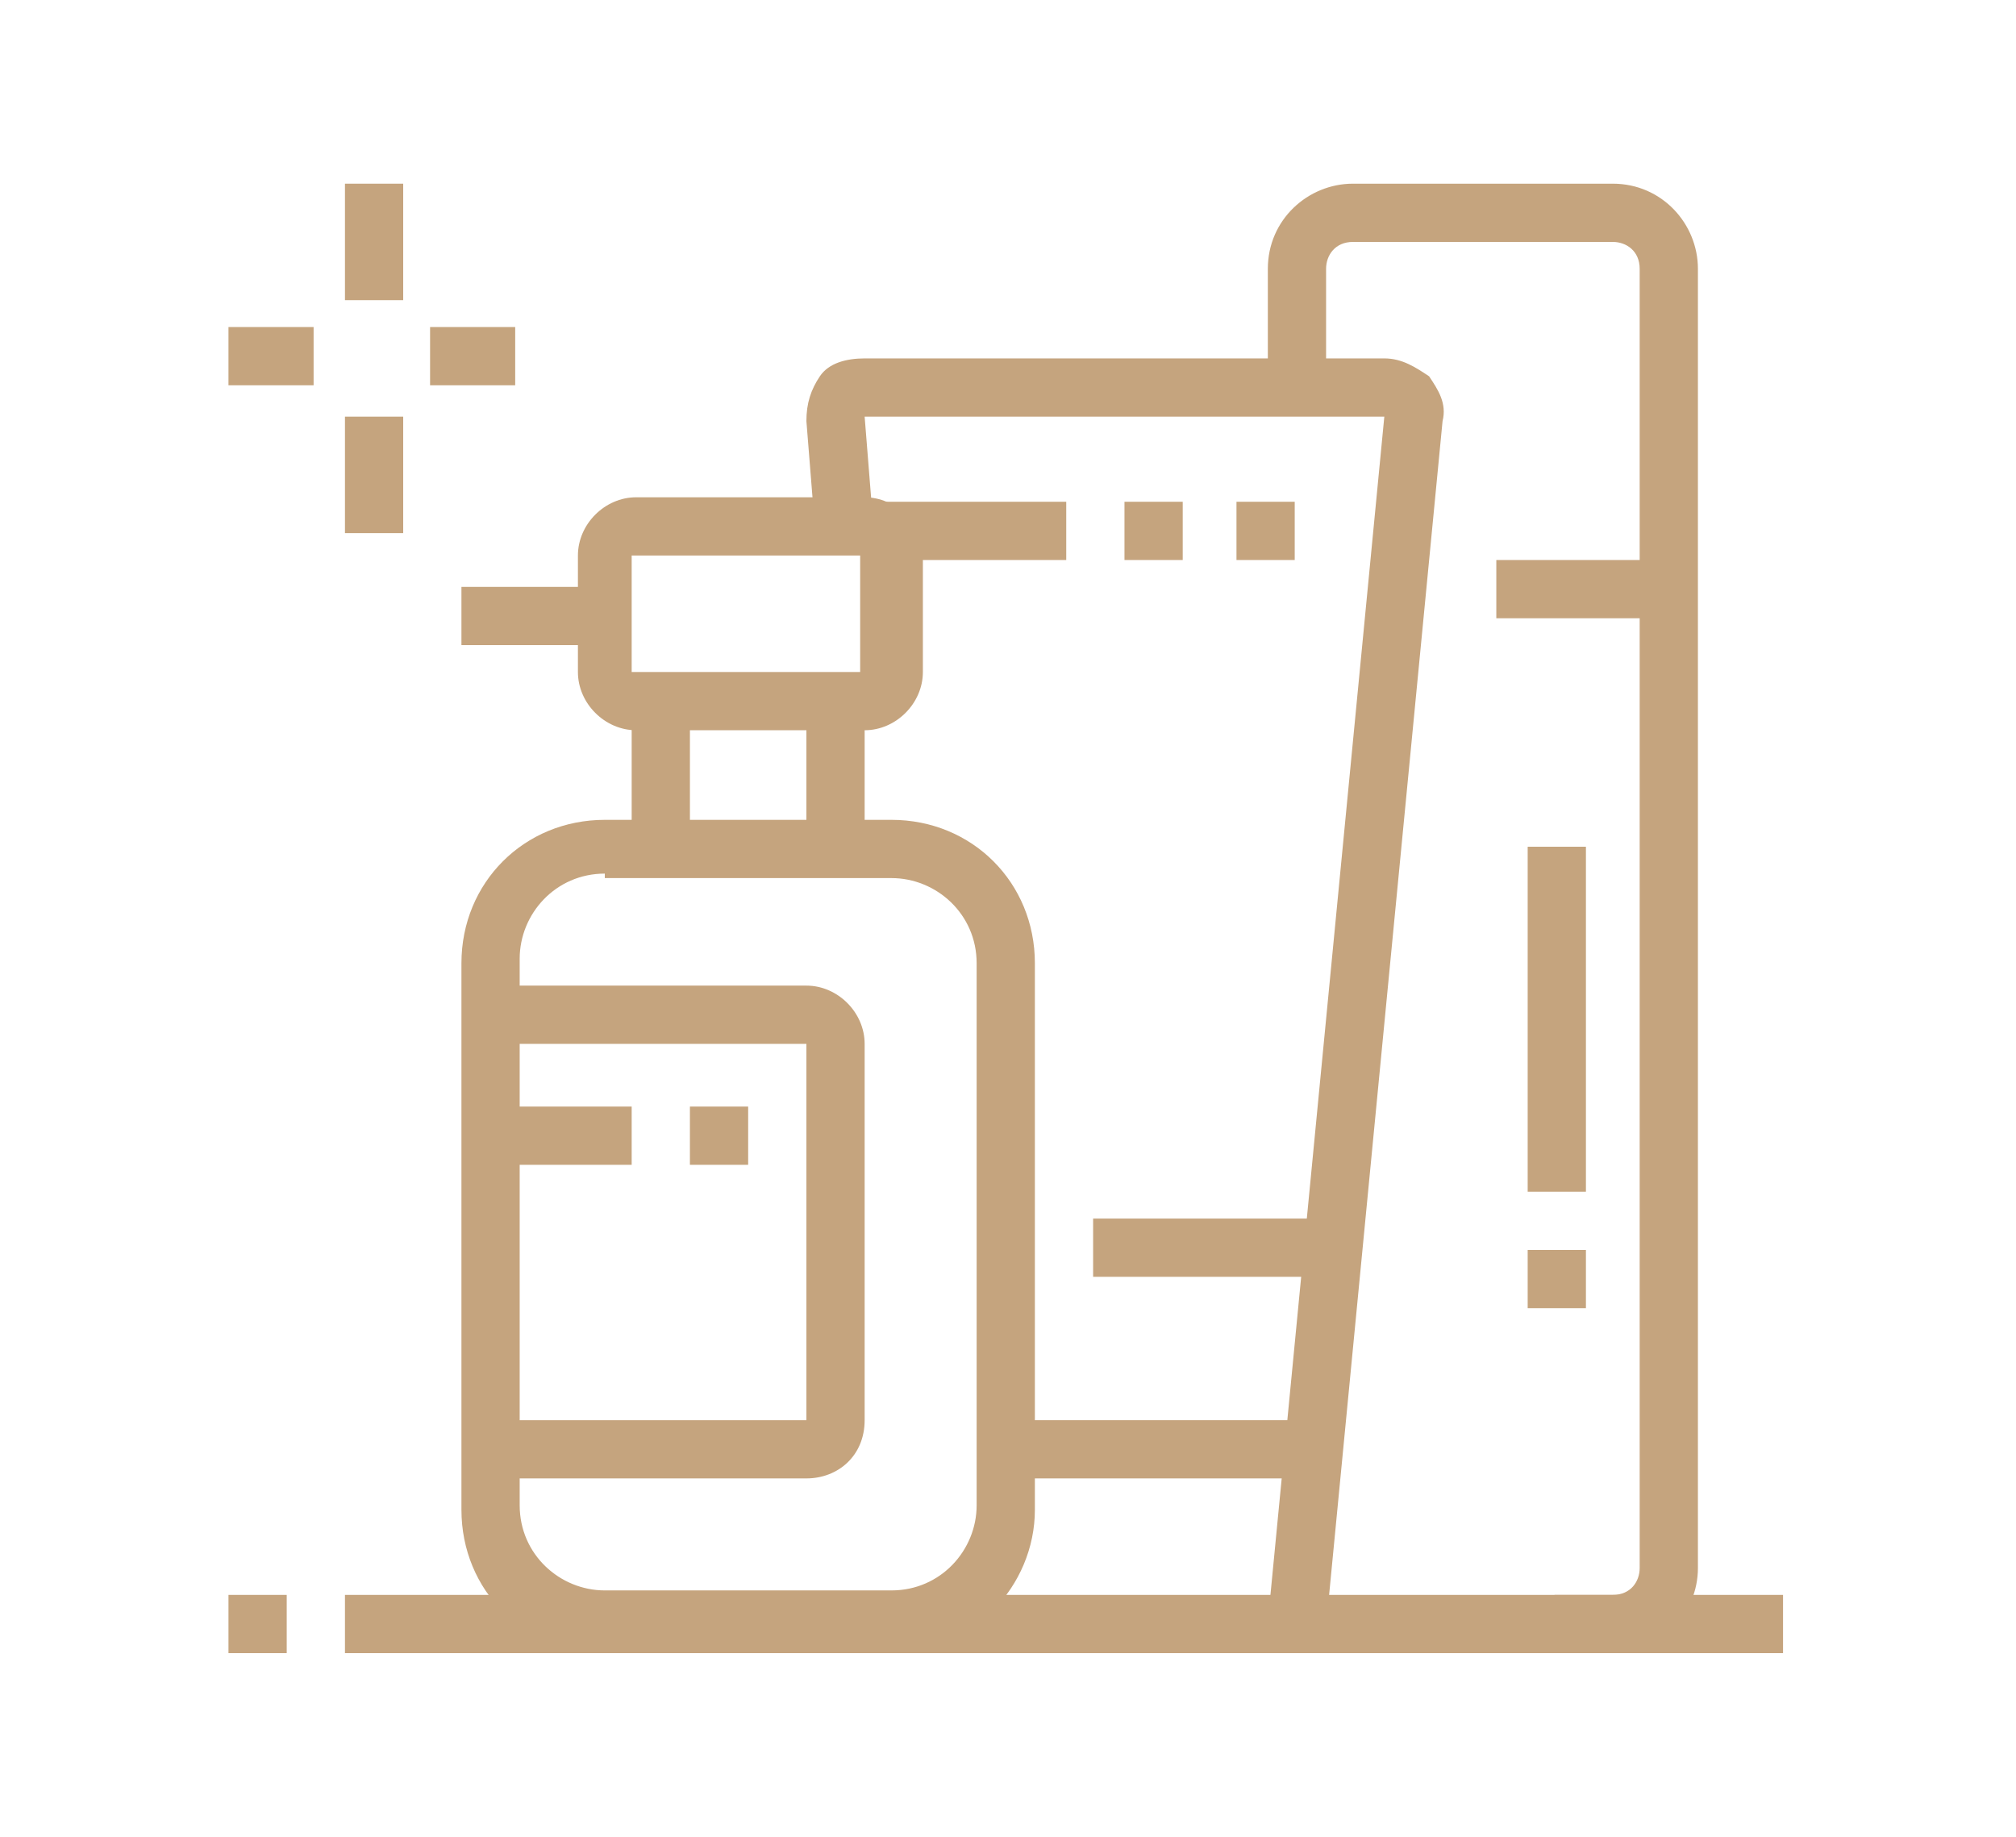 <?xml version="1.0" encoding="utf-8"?>
<!-- Generator: Adobe Illustrator 24.1.0, SVG Export Plug-In . SVG Version: 6.00 Build 0)  -->
<svg version="1.1" id="Layer_1" xmlns="http://www.w3.org/2000/svg" xmlns:xlink="http://www.w3.org/1999/xlink" x="0px" y="0px"
	 width="45px" height="41px" viewBox="0 0 45 41" style="enable-background:new 0 0 45 41;" xml:space="preserve">
<style type="text/css">
	.st0{display:none;}
	.st1{display:inline;fill:#C5A47E;}
	.st2{fill:#C5A47E;}
</style>
<g class="st0">
	<path class="st1" d="M12.4,39.5l-1.2-0.3l0.3-1.2c0.6-2.3,2.3-4.1,4.6-4.7l5.1-1.3c0.6-0.1,1-0.7,1-1.2v-1.7h1.3v1.7
		c0,1.2-0.8,2.2-1.9,2.5l-5.1,1.3c-1.8,0.5-3.2,1.9-3.7,3.8L12.4,39.5z"/>
	<path class="st1" d="M38.4,39.5l-0.3-1.2c-0.2-0.6-0.6-1.1-1-1.6c-0.1-0.1-0.2-0.2-0.3-0.3l1-0.8l0.2,0.3c0.5,0.6,1,1.2,1.2,2.1
		l0.3,1.2L38.4,39.5z"/>
	<path class="st1" d="M31.3,33.9l-2-0.5c-1.1-0.3-1.9-1.3-1.9-2.5v-1.7h1.3v1.7c0,0.6,0.4,1.1,1,1.2l2,0.5L31.3,33.9z"/>
	<path class="st1" d="M13.8,18.9l-1.2-0.5l6.9-15l-1.3-0.7l-8.2,14.1L9,16.2l8.2-14.1c0.3-0.6,1-0.9,1.7-0.5l1.3,0.7
		c0.4,0.2,0.7,0.7,0.7,1.1c0,0.2,0,0.4-0.1,0.6L13.8,18.9z"/>
	<path class="st1" d="M10,28.5c-0.3,0-0.6-0.1-0.9-0.2l-4.5-2.6c-0.6-0.3-1-1-1-1.7c0-0.3,0.1-0.7,0.3-1L7,16.6
		c0.5-0.9,1.6-1.2,2.5-0.8l4.5,2.6c0.6,0.3,1,1,1,1.7c0,0.3-0.1,0.7-0.3,1l-3.2,6.4C11.3,28.1,10.6,28.5,10,28.5z M8.7,16.9
		c-0.2,0-0.4,0.1-0.5,0.3l-3.2,6.4c-0.1,0.1-0.1,0.3-0.1,0.4c0,0.2,0.1,0.5,0.4,0.6l4.5,2.6c0.1,0,0.2,0.1,0.2,0.1
		c0.2,0,0.4-0.1,0.5-0.3l3.2-6.4c0.1-0.1,0.1-0.3,0.1-0.4c0-0.2-0.1-0.5-0.4-0.6l-4.5-2.6C8.9,16.9,8.8,16.9,8.7,16.9z"/>
	<path class="st1" d="M9.3,37.5H8v-5.1c0-0.4-0.3-0.6-0.6-0.6c-1.1,0-1.9-0.9-1.9-1.9v-3.9h1.3v3.9c0,0.4,0.3,0.6,0.6,0.6
		c1.1,0,1.9,0.9,1.9,1.9V37.5z"/>
	<path class="st1" d="M6.2,15.7l-0.9-0.9L7.2,13c0.4-0.4,1.1-0.6,1.5-0.6h2.9v1.3H8.7c-0.2,0-0.5,0.1-0.6,0.2L6.2,15.7z"/>
	<rect x="12" y="12.8" transform="matrix(0.894 -0.447 0.447 0.894 -5.483 7.285)" class="st1" width="1.3" height="5"/>
	<rect x="13.8" y="9.5" transform="matrix(0.894 -0.447 0.447 0.894 -3.742 7.724)" class="st1" width="1.3" height="4.5"/>
	<rect x="15.5" y="6.6" transform="matrix(0.894 -0.447 0.447 0.894 -2.16 8.123)" class="st1" width="1.3" height="4.1"/>
	<rect x="17.1" y="3.7" transform="matrix(0.894 -0.447 0.447 0.894 -0.577 8.523)" class="st1" width="1.3" height="3.7"/>
	<rect x="15.1" y="22.7" class="st1" width="1.3" height="11.5"/>
	<path class="st1" d="M25.4,30.4c-5.3,0-7.7-6.1-7.7-12.2v-3.6l0.3-0.2c1.6-0.9,2.8-2,3.7-3.4l1.1,0.7c-1,1.5-2.3,2.7-3.9,3.6v2.8
		c0,5.3,2,10.9,6.4,10.9c3,0,4.6-2.6,5.4-4.7l1.2,0.4C30.7,28.4,28.3,30.4,25.4,30.4z"/>
	<path class="st1" d="M35.7,37.5c-0.7,0-1.3-0.6-1.3-1.3c0-0.7-0.6-1.3-1.3-1.3c-1.4,0-2.6-1.2-2.6-2.6c0-1.1,0.5-2.2,1-3.2
		c0.5-0.9,0.9-1.8,0.9-2.6c0-0.7-0.6-1.3-1.3-1.3h-1.3c-1.4,0-2.6-1.1-2.6-2.6c0-1.1,0.7-2.1,1.7-2.4l0.1,0c0.7-0.2,1.4-0.5,1.4-1.4
		c0-0.5-0.2-0.8-0.4-0.9c-0.3-0.2-0.6-0.4-1-0.4h0c0,0,0,0,0,0c-2,0-4-1-5.5-2.8c-1.8-2.2-2.1-2.8-2.1-4.9c0-3,3.1-4.5,6.1-4.5
		c3.5,0,4.9,2,5.7,3.1c0.1,0.1,0.2,0.2,0.3,0.4c2.2,2.7,2.1,5.5,2.1,7c2.8,1.1,3.2,2.8,3.2,3.7c0,0.7-0.2,1.3-0.4,1.9
		c-0.1,0.4-0.3,0.9-0.3,1.2c0,0.3,0.1,0.7,0.4,1.1c0.1,0.2,0.3,0.3,0.5,0.5c0.9,0.8,2.3,2.1,2.3,6.3c0,0.6,0,1.5-0.2,2.5l0,0
		c-0.4,2.2-2.1,3-4,3.9c-0.3,0.1-0.6,0.3-1,0.5C36.1,37.4,35.9,37.5,35.7,37.5z M29.1,16.2c0.7,0,1.3,0.2,1.8,0.7
		c0.6,0.5,0.9,1.2,0.9,1.9c0,1.9-1.6,2.4-2.2,2.6l-0.1,0c-0.5,0.2-0.9,0.7-0.9,1.2c0,0.7,0.6,1.3,1.3,1.3h1.3c1.4,0,2.6,1.2,2.6,2.6
		c0,1.1-0.5,2.2-1,3.2c-0.5,0.9-0.9,1.8-0.9,2.6c0,0.7,0.6,1.3,1.3,1.3c1.4,0,2.6,1.2,2.6,2.6c0.3-0.2,0.7-0.3,1-0.5
		c1.9-0.9,3-1.4,3.3-3c0.2-0.9,0.2-1.7,0.2-2.3c0-3.6-1.1-4.6-1.9-5.3c-0.3-0.2-0.5-0.5-0.7-0.8c-0.4-0.6-0.6-1.2-0.6-1.8
		c0-0.6,0.2-1.1,0.3-1.6c0.2-0.5,0.3-1,0.3-1.5c0-1-1-2-2.8-2.6l-0.4-0.2v-0.5c0-0.1,0-0.3,0-0.4c0-1.4,0.1-3.8-1.8-6.2
		c-0.1-0.1-0.2-0.2-0.3-0.4c-0.7-1-1.9-2.6-4.7-2.6c-2.4,0-4.8,1.1-4.8,3.2c0,1.7,0.1,2.1,1.8,4.1C25.8,15.4,27.5,16.2,29.1,16.2
		L29.1,16.2z"/>
	<path class="st1" d="M18.2,9.4l-0.9-0.9c1.2-1.2,3.2-1.8,5.5-1.8h0.6v1.3h-0.6C20.9,7.9,19.1,8.4,18.2,9.4z"/>
	<path class="st1" d="M25.4,34.9c-3,0-4.4-0.9-5-1.7l1-0.8c0.4,0.4,1.4,1.2,4,1.2c2.6,0,3.6-0.7,4-1.2l1,0.8
		C29.8,34,28.4,34.9,25.4,34.9z"/>
	<rect x="37" y="2.1" class="st1" width="1.3" height="2.6"/>
	<rect x="37" y="7.2" class="st1" width="1.3" height="2.6"/>
	<rect x="38.9" y="5.3" class="st1" width="1.9" height="1.3"/>
	<rect x="34.4" y="5.3" class="st1" width="1.9" height="1.3"/>
	<path class="st1" d="M37,27.2h-1.3c0-0.4-0.3-0.6-0.6-0.6v-1.3C36.1,25.2,37,26.1,37,27.2z"/>
	<path class="st1" d="M36.3,34.2V33c0.4,0,0.6-0.3,0.6-0.6c0-0.2-0.1-0.5-0.2-0.6l-0.5-0.5c-0.4-0.4-0.6-0.8-0.6-1.4v-1.4H37v1.4
		c0,0.2,0.1,0.3,0.2,0.5l0.5,0.5c0.4,0.4,0.6,1.1,0.6,1.5C38.2,33.4,37.4,34.2,36.3,34.2z"/>
	<rect x="18.3" y="28.5" class="st1" width="1.3" height="4.9"/>
</g>
<g class="st0">
	<path class="st1" d="M35.7,34.6H22.8v-1.3h12.9V8H37v25.3C37,34.1,36.4,34.6,35.7,34.6z"/>
	<path class="st1" d="M22.8,11.8h-1.3V6.4c0-0.7,0.6-1.3,1.3-1.3h12.7v1.3H22.8V11.8z"/>
	<rect x="21.5" y="17.7" class="st1" width="1.3" height="4.6"/>
	<path class="st1" d="M20.3,11.1H19V3.8c0-0.7,0.6-1.3,1.3-1.3h12.9c0.3,0,0.7,0.1,0.9,0.4l2.2,2.2L35.3,6l-2.2-2.2l-12.9,0V11.1z"
		/>
	<rect x="20.4" y="2.8" transform="matrix(0.707 -0.707 0.707 0.707 2.909 16.258)" class="st1" width="1.3" height="3.6"/>
	<rect x="28" y="27.6" class="st1" width="8.4" height="1.3"/>
	<rect x="33.1" y="30.1" class="st1" width="1.3" height="1.3"/>
	<rect x="29.2" y="30.1" class="st1" width="2.6" height="1.3"/>
	<rect x="35.7" y="33.4" class="st1" width="2.6" height="1.3"/>
	<rect x="39.5" y="33.4" class="st1" width="1.3" height="1.3"/>
	<rect x="29.2" y="35.9" class="st1" width="5.8" height="1.3"/>
	<rect x="30.5" y="24.4" class="st1" width="1.3" height="1.3"/>
	<rect x="33.1" y="24.4" class="st1" width="1.3" height="1.3"/>
	<path class="st1" d="M31.2,21.8c-1.4,0-2.6-1.2-2.6-2.6c0-1.2,1.7-4.2,2-4.8l0.6-1l0.6,1c0.3,0.6,2,3.6,2,4.8
		C33.7,20.6,32.6,21.8,31.2,21.8z M31.2,16.1c-0.7,1.3-1.3,2.7-1.3,3.1c0,0.7,0.6,1.3,1.3,1.3c0.7,0,1.3-0.6,1.3-1.3
		C32.5,18.8,31.9,17.4,31.2,16.1z"/>
	<path class="st1" d="M7.4,22.6H6.1V12.1c0-1.8,1.4-3.2,3.2-3.2h1.9v1.3H9.3c-1.1,0-1.9,0.9-1.9,1.9V22.6z"/>
	<path class="st1" d="M17.7,12.2h-1.3c0-1.1-0.9-2-1.9-2h-0.6V6.4H10v3.2H8.7V6.4c0-0.7,0.6-1.3,1.3-1.3h3.9c0.7,0,1.3,0.6,1.3,1.3
		V9C16.6,9.3,17.7,10.7,17.7,12.2z"/>
	<path class="st1" d="M10.3,34.2c-1.1-1.3-1.8-2.5-2.2-3.8l1.2-0.4c0.4,1.2,1,2.3,2,3.4L10.3,34.2z"/>
	<path class="st1" d="M7.6,28.9c0-0.1-0.1-0.3-0.1-0.4c-0.1-0.3-0.1-0.5-0.2-0.8l1.3-0.2c0,0.3,0.1,0.5,0.2,0.7
		c0,0.1,0.1,0.3,0.1,0.5L7.6,28.9z"/>
	<path class="st1" d="M16.1,21.1c-0.5,0-0.9-0.2-1.1-0.7l-2.9-5.2c-0.2-0.3-0.2-0.7-0.1-1c0.1-0.3,0.3-0.6,0.6-0.8l6.8-3
		c1.2-0.6,2.7-0.1,3.3,1.1l1.7,2.8c0.3,0.6,0.4,1.3,0.2,2c-0.2,0.7-0.7,1.2-1.3,1.5L16.7,21C16.5,21.1,16.3,21.1,16.1,21.1z
		 M20.5,11.5c-0.2,0-0.4,0-0.6,0.1l-6.8,3l2.9,5.2l6.7-3.1c0.3-0.2,0.5-0.4,0.7-0.8c0.1-0.3,0.1-0.7-0.1-1l-1.7-2.8
		C21.4,11.7,20.9,11.5,20.5,11.5z"/>
	<rect x="13.3" y="15.1" transform="matrix(0.913 -0.407 0.407 0.913 -5.088 7.525)" class="st1" width="3.6" height="1.3"/>
	<rect x="14.6" y="17.3" transform="matrix(0.921 -0.39 0.39 0.921 -5.695 7.83)" class="st1" width="3.8" height="1.3"/>
	<rect x="19.2" y="11.3" transform="matrix(0.875 -0.484 0.484 0.875 -4.703 11.472)" class="st1" width="1.3" height="7.1"/>
	<path class="st1" d="M24.2,15.2L23.6,14l13.7-7.2c0.2-0.1,0.3-0.2,0.3-0.4c0-0.2,0-0.3-0.1-0.5c-0.1-0.2-0.5-0.3-0.7-0.2l-14.1,7.1
		l-0.6-1.1l14.1-7.1c0.9-0.4,1.9-0.1,2.4,0.7c0.3,0.5,0.3,1,0.2,1.5s-0.5,0.9-1,1.1L24.2,15.2z"/>
	<path class="st1" d="M9.9,25.8l-0.8-1c1.9-1.6,2.8-3.5,2.8-5.6v-4.5h1.3v4.5C13.2,21.7,12.1,24,9.9,25.8z"/>
	<path class="st1" d="M16.8,26.1c-1.5-1-2.3-2.5-2.3-4.3c0-0.3,0-1,0-1.6l0-0.7h1.3l0,0.8c0,0.6,0,1.3,0,1.6c0,1.4,0.6,2.5,1.8,3.3
		L16.8,26.1z"/>
	<path class="st1" d="M15.1,26.3c-1.8,0-10.9-0.1-10.9-2.6c0-0.5,0-1.7,5.7-2.3l0.1,1.3c-2.8,0.3-4.1,0.8-4.4,1
		c0.7,0.5,3.9,1.3,9.5,1.3c5.6,0,8.8-0.8,9.5-1.3c-0.5-0.3-2.4-0.9-6.4-1.2l0.1-1.3c5.1,0.3,7.7,1.1,7.7,2.5
		C26,26.2,16.9,26.3,15.1,26.3z"/>
	<path class="st1" d="M15.4,38.5c-2.8,0-5-0.6-5.9-1.5c-1.6-1.8-5.3-6.7-5.3-13.3h1.3c0,6.2,3.5,10.8,5,12.4c0.4,0.4,1.9,1.1,5,1.1
		s4.6-0.7,5-1.1c2.7-3,4.3-7.6,4.3-12.4H26c0,5.1-1.7,10-4.7,13.3C20.4,37.9,18.2,38.5,15.4,38.5z"/>
</g>
<g>
	<path class="st2" d="M36,36.9h-1.3v-1.3H36c0.4,0,0.6-0.3,0.6-0.6V6c0-0.4-0.3-0.6-0.6-0.6h-5.8c-0.4,0-0.6,0.3-0.6,0.6v2.6h-1.3V6
		c0-1.1,0.9-1.9,1.9-1.9H36c1.1,0,1.9,0.9,1.9,1.9V35C37.9,36,37.1,36.9,36,36.9z"/>
	<rect x="33.4" y="12.5" class="st2" width="3.9" height="1.3"/>
	<rect x="34.1" y="18.9" class="st2" width="1.3" height="7.7"/>
	<rect x="34.1" y="27.9" class="st2" width="1.3" height="1.3"/>
	<path class="st2" d="M29.6,36.3l-1.3-0.1l2.6-26.9H19.3l0.2,2.5l-1.3,0.1L18,9.4c0-0.4,0.1-0.7,0.3-1c0.2-0.3,0.6-0.4,1-0.4h11.6
		c0.4,0,0.7,0.2,1,0.4c0.2,0.3,0.4,0.6,0.3,1L29.6,36.3z"/>
	<rect x="19.3" y="11.2" class="st2" width="4.5" height="1.3"/>
	<rect x="25.1" y="11.2" class="st2" width="1.3" height="1.3"/>
	<rect x="27.6" y="11.2" class="st2" width="1.3" height="1.3"/>
	<rect x="24.4" y="27.2" class="st2" width="5.3" height="1.3"/>
	<rect x="22.5" y="31.7" class="st2" width="6.8" height="1.3"/>
	<path class="st2" d="M19.3,16.3h-5.1c-0.7,0-1.3-0.6-1.3-1.3v-2.6c0-0.7,0.6-1.3,1.3-1.3h5.1c0.7,0,1.3,0.6,1.3,1.3V15
		C20.6,15.7,20,16.3,19.3,16.3z M14.1,12.5V15h5.1l0-2.6H14.1z"/>
	<rect x="14.1" y="15.7" class="st2" width="1.3" height="3.2"/>
	<rect x="18" y="15.7" class="st2" width="1.3" height="3.2"/>
	<path class="st2" d="M19.9,36.9h-6.4c-1.8,0-3.2-1.4-3.2-3.2V21.5c0-1.8,1.4-3.2,3.2-3.2h6.4c1.8,0,3.2,1.4,3.2,3.2v12.2
		C23.1,35.4,21.7,36.9,19.9,36.9z M13.5,19.5c-1.1,0-1.9,0.9-1.9,1.9v12.2c0,1.1,0.9,1.9,1.9,1.9h6.4c1.1,0,1.9-0.9,1.9-1.9V21.5
		c0-1.1-0.9-1.9-1.9-1.9H13.5z"/>
	<path class="st2" d="M18,33h-7.1v-1.3H18v-8.4h-7.1v-1.3H18c0.7,0,1.3,0.6,1.3,1.3v8.4C19.3,32.5,18.7,33,18,33z"/>
	<rect x="10.9" y="24.7" class="st2" width="3.2" height="1.3"/>
	<rect x="15.4" y="24.7" class="st2" width="1.3" height="1.3"/>
	<rect x="10.3" y="13.1" class="st2" width="3.2" height="1.3"/>
	<rect x="7.7" y="35.6" class="st2" width="32.1" height="1.3"/>
	<rect x="5.1" y="35.6" class="st2" width="1.3" height="1.3"/>
	<g>
		<rect x="7.7" y="4.1" class="st2" width="1.3" height="2.6"/>
		<rect x="7.7" y="9.3" class="st2" width="1.3" height="2.6"/>
		<rect x="9.6" y="7.3" class="st2" width="1.9" height="1.3"/>
		<rect x="5.1" y="7.3" class="st2" width="1.9" height="1.3"/>
	</g>
</g>
</svg>
